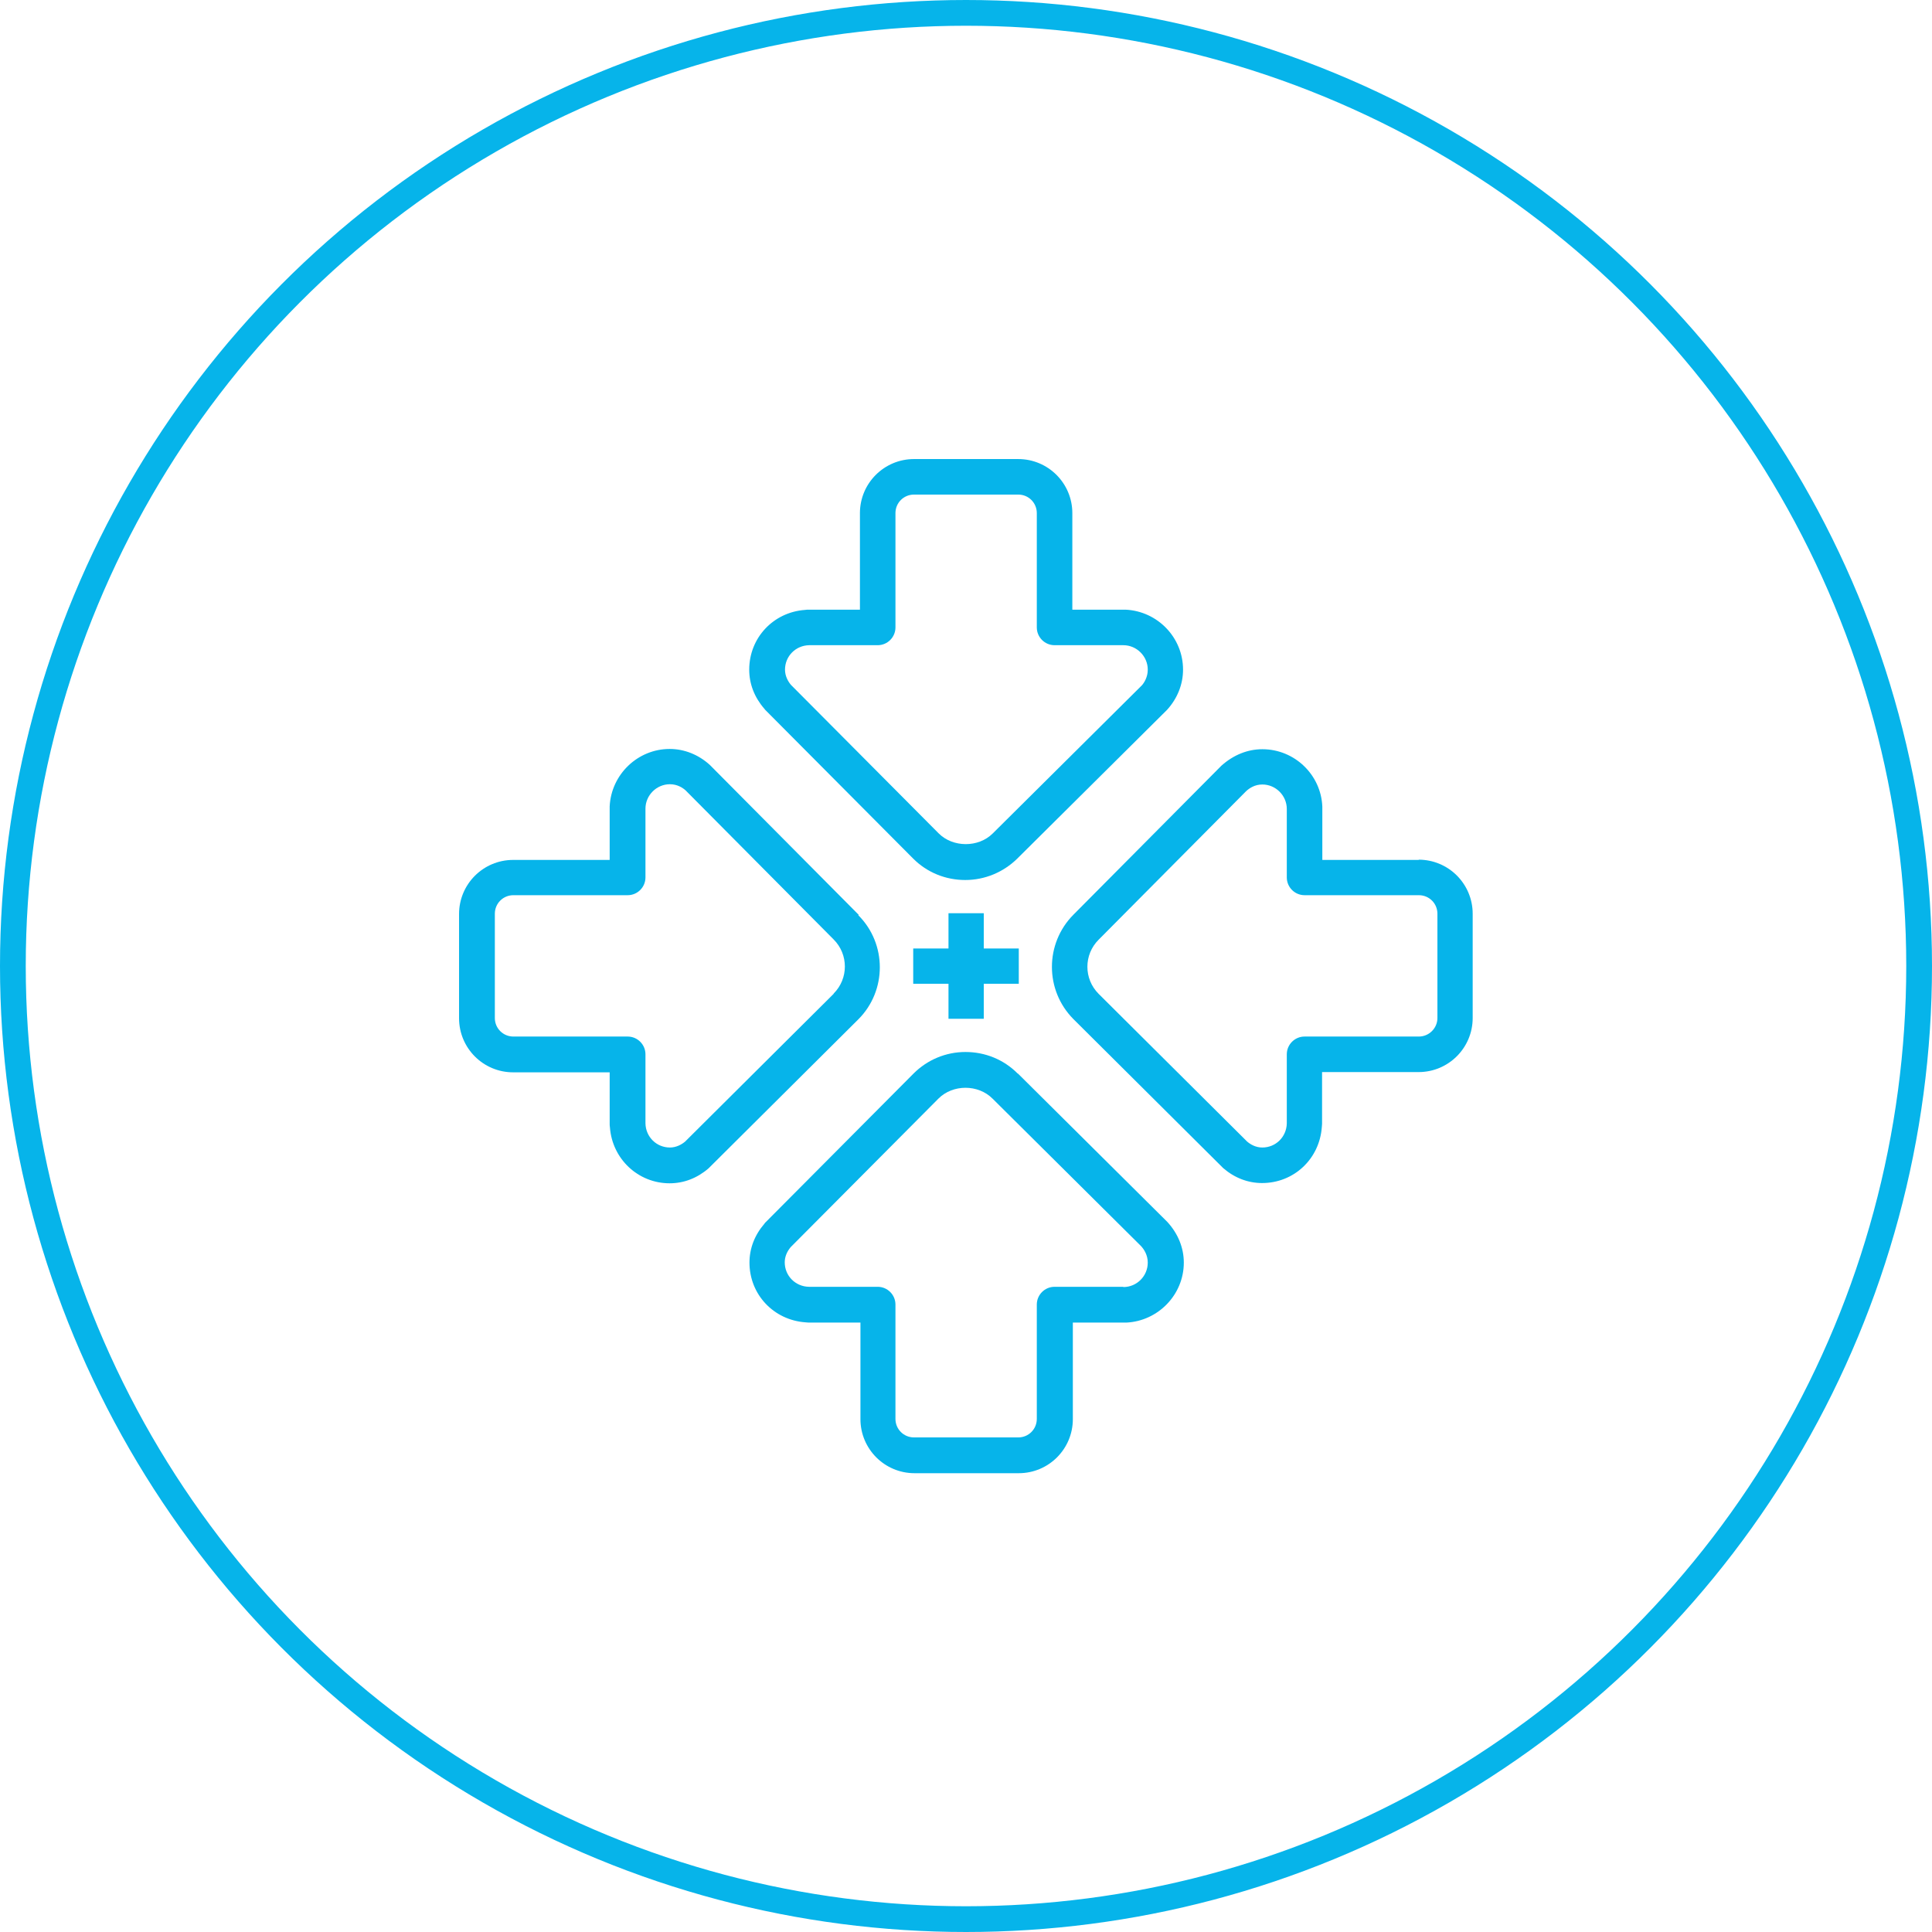 <svg xmlns="http://www.w3.org/2000/svg" viewBox="0 0 75.04 75.04"><defs><style>.cls-1{fill:#06b4ea;}.cls-2{fill:none;stroke:#06b4ea;stroke-linecap:round;stroke-linejoin:round;}</style></defs><g><polygon class="cls-1" points="38.21 39.57 38.21 38.21 39.57 38.21 39.57 36.84 38.21 36.84 38.21 35.47 36.84 35.47 36.84 36.84 35.47 36.84 35.47 38.21 36.84 38.21 36.84 39.57 38.21 39.57"/><path class="cls-1" d="M29.71,27.56l5.76,5.79c.54,.54,1.26,.83,2.02,.83s1.48-.3,2.02-.83l5.82-5.78c.4-.44,.62-.99,.62-1.56,0-1.25-.99-2.27-2.23-2.33-.03,0-.05,0-.08,0h-1.99v-3.75c0-1.16-.94-2.1-2.1-2.1h-4.05c-1.16,0-2.1,.94-2.1,2.1v3.75h-2.01s-.09,0-.13,.01c-1.22,.09-2.16,1.08-2.16,2.32,0,.55,.2,1.07,.58,1.51,.01,.01,.02,.02,.03,.04Zm1.7-2.5s.05,0,.08,0h2.6c.38,0,.69-.31,.69-.69v-4.44c0-.4,.32-.72,.72-.72h4.05c.4,0,.72,.32,.72,.72v4.44c0,.38,.31,.69,.69,.69h2.61s.04,0,.06,0c.52,0,.95,.43,.95,.95,0,.29-.14,.51-.23,.61l-5.79,5.75c-.56,.56-1.55,.55-2.1,0l-5.74-5.77c-.11-.13-.23-.34-.23-.59,0-.52,.41-.94,.94-.95Z"/><path class="cls-1" d="M39.52,41.69c-.54-.54-1.26-.83-2.02-.83s-1.48,.3-2.02,.84l-5.76,5.79s-.02,.02-.03,.04c-.38,.44-.58,.96-.58,1.51,0,1.24,.94,2.23,2.17,2.32,.04,0,.08,.01,.13,.01h2.01v3.75c0,1.16,.94,2.1,2.1,2.1h4.05c1.16,0,2.1-.94,2.1-2.1v-3.75h1.99s.06,0,.09,0c1.23-.06,2.23-1.08,2.23-2.33,0-.57-.22-1.12-.64-1.58l-5.79-5.75Zm4.11,8.29s-.04,0-.06,0h-2.61c-.38,0-.69,.31-.69,.69v4.44c0,.4-.32,.72-.72,.72h-4.05c-.4,0-.72-.32-.72-.72v-4.44c0-.38-.31-.69-.69-.69h-2.6s-.05,0-.07,0c-.53-.01-.94-.43-.94-.95,0-.21,.08-.41,.23-.59l5.74-5.77c.56-.56,1.54-.56,2.1,0l5.77,5.73c.12,.13,.26,.35,.26,.64,0,.52-.42,.95-.95,.95Z"/><path class="cls-1" d="M33.35,35.53l-5.78-5.82c-.44-.4-.99-.62-1.56-.62-1.24,0-2.27,.99-2.33,2.23,0,.03,0,.06,0,.09v1.99h-3.75c-1.16,0-2.1,.94-2.1,2.1v4.05c0,1.16,.94,2.1,2.1,2.1h3.75v2.01s0,.09,.01,.13c.09,1.22,1.09,2.17,2.32,2.17,.55,0,1.07-.2,1.51-.58,.01-.01,.02-.02,.03-.03l5.79-5.76c1.11-1.11,1.11-2.93,0-4.04Zm-.97,3.07l-5.77,5.74c-.13,.11-.34,.23-.59,.23-.52,0-.94-.41-.95-.94,0-.03,0-.05,0-.08v-2.6c0-.38-.31-.69-.69-.69h-4.44c-.4,0-.72-.32-.72-.72v-4.05c0-.4,.32-.72,.72-.72h4.44c.38,0,.69-.31,.69-.69v-2.61s0-.04,0-.06c0-.52,.43-.95,.95-.95,.29,0,.5,.14,.61,.24l5.75,5.79c.58,.58,.58,1.52,0,2.1Z"/><path class="cls-1" d="M55.11,33.4h-3.75v-1.99s0-.05,0-.08c-.05-1.24-1.08-2.23-2.33-2.23-.57,0-1.12,.22-1.59,.64l-5.75,5.79c-1.11,1.12-1.11,2.93,0,4.05l5.79,5.76s.02,.02,.03,.03c.44,.38,.96,.58,1.51,.58,1.24,0,2.23-.94,2.32-2.17,0-.04,.01-.08,.01-.13v-2.01h3.75c1.16,0,2.1-.94,2.1-2.1v-4.05c0-1.16-.94-2.1-2.1-2.1Zm.72,6.14c0,.4-.33,.72-.72,.72h-4.44c-.38,0-.69,.31-.69,.69v2.61s0,.05,0,.07c-.01,.53-.43,.94-.95,.94-.26,0-.46-.12-.59-.23l-5.77-5.74c-.58-.58-.58-1.52,0-2.1l5.73-5.77c.13-.12,.34-.26,.63-.26,.52,0,.95,.43,.95,.95,0,.02,0,.04,0,.05v2.61c0,.38,.31,.69,.69,.69h4.44c.4,0,.72,.32,.72,.72v4.05Z"/></g><circle class="cls-2" cx="37.52" cy="37.52" r="37.02"/></svg>